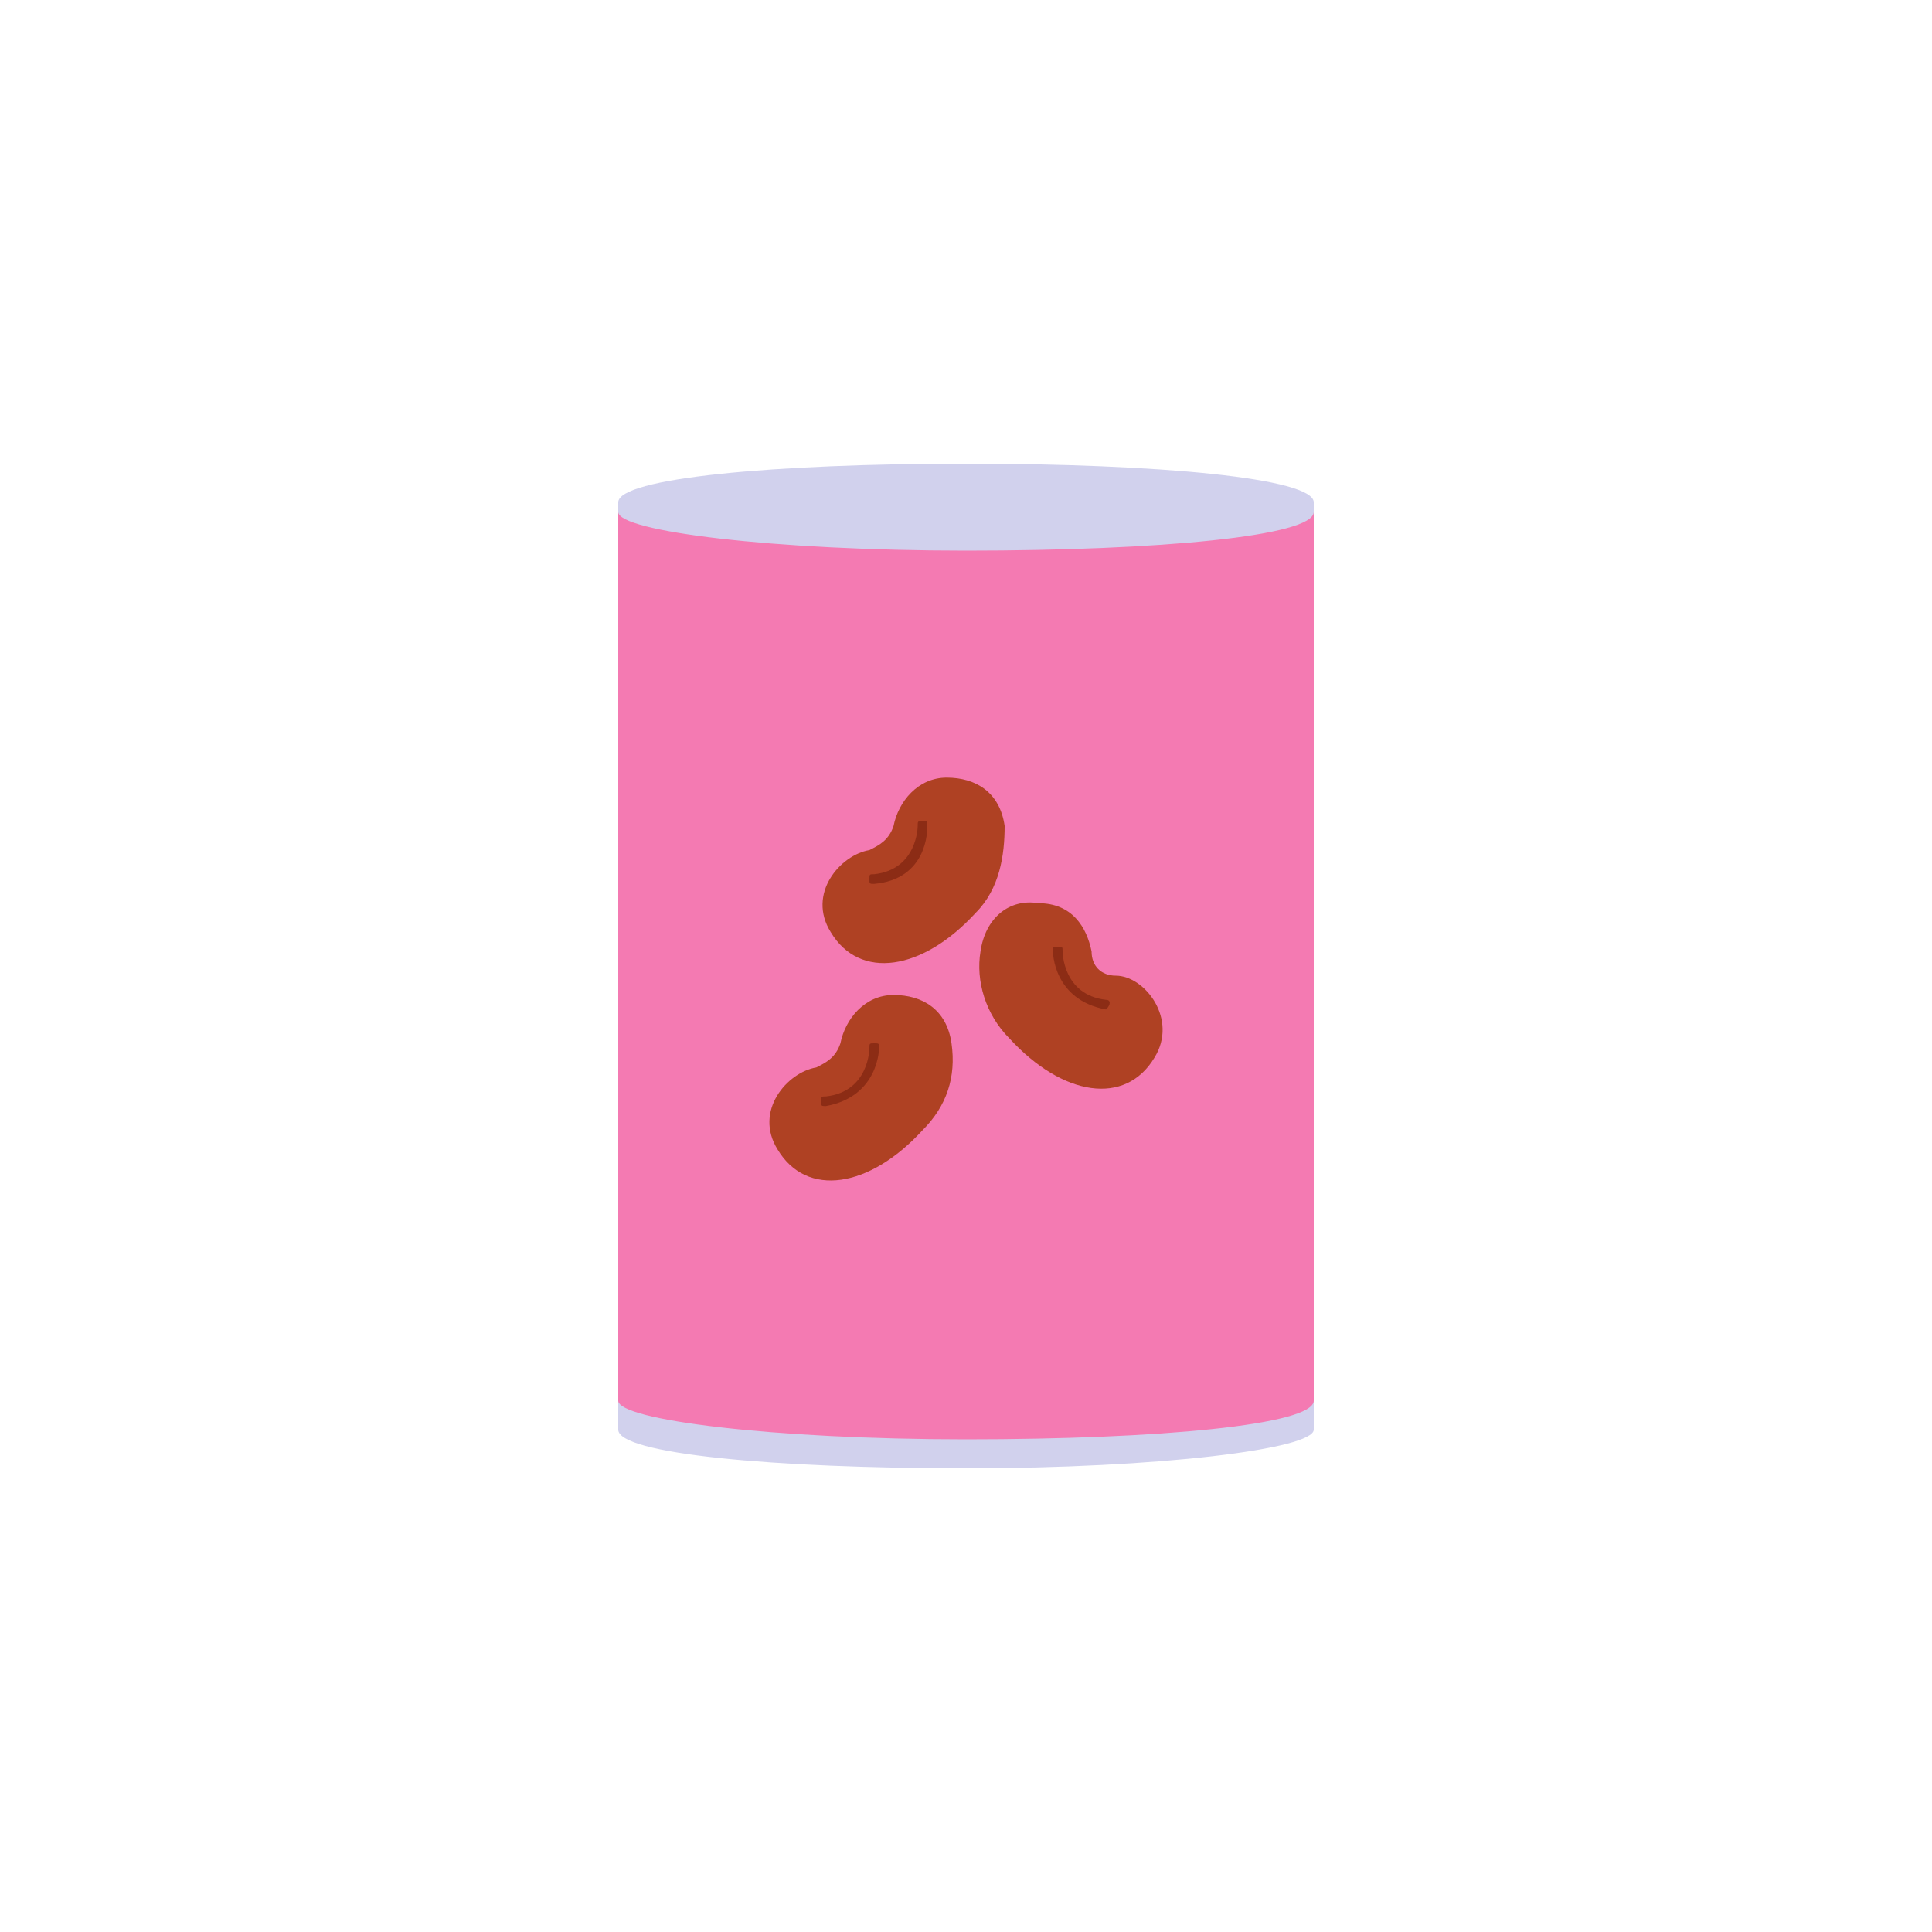 <?xml version="1.0" encoding="utf-8"?>
<!-- Generator: Adobe Illustrator 25.0.0, SVG Export Plug-In . SVG Version: 6.00 Build 0)  -->
<svg version="1.1" xmlns="http://www.w3.org/2000/svg" xmlns:xlink="http://www.w3.org/1999/xlink" x="0px" y="0px" width="40px"
	 height="40px" viewBox="0 0 40 40" enable-background="new 0 0 40 40" xml:space="preserve">
<g id="template_app">
</g>
<g id="icones">
	<g>
		<g>
			<path fill="#F47AB2" d="M12.8,29.1c0,0.4,3.2,0.8,7.2,0.8s7.2-0.3,7.2-0.8V10.4H12.8L12.8,29.1z"/>
			<path fill="#D1D1ED" d="M20,9.6c-4,0-7.2,0.3-7.2,0.8v0.2c0,0.4,3.2,0.8,7.2,0.8s7.2-0.3,7.2-0.8v-0.2C27.2,9.9,24,9.6,20,9.6z"
				/>
			<path fill="#D1D1ED" d="M27.2,29.6c0,0.4-3.2,0.8-7.2,0.8s-7.2-0.3-7.2-0.8V29c0,0.4,3.2,0.8,7.2,0.8s7.2-0.3,7.2-0.8V29.6z"/>
		</g>
		<g>
			<g>
				<path fill="#AF4123" d="M20.8,17.1c-0.1-0.7-0.6-1-1.2-1c-0.6,0-1,0.5-1.1,1c-0.1,0.3-0.3,0.4-0.5,0.5c-0.6,0.1-1.3,0.9-0.8,1.7
					c0.6,1,1.9,0.8,3-0.4C20.7,18.4,20.8,17.7,20.8,17.1z"/>
				<path fill="#8C2C15" d="M18.1,18.3C18.1,18.3,18.1,18.3,18.1,18.3c-0.1,0-0.1,0-0.1-0.1c0-0.1,0-0.1,0.1-0.1
					c0.9-0.1,0.9-1,0.9-1c0-0.1,0-0.1,0.1-0.1c0,0,0,0,0,0c0.1,0,0.1,0,0.1,0.1C19.2,17.2,19.2,18.2,18.1,18.3z"/>
			</g>
			<g>
				<path fill="#AF4123" d="M19.7,21.6c-0.1-0.7-0.6-1-1.2-1c-0.6,0-1,0.5-1.1,1c-0.1,0.3-0.3,0.4-0.5,0.5c-0.6,0.1-1.3,0.9-0.8,1.7
					c0.6,1,1.9,0.8,3-0.4C19.6,22.9,19.8,22.3,19.7,21.6z"/>
				<path fill="#8C2C15" d="M17.1,22.9C17.1,22.9,17.1,22.9,17.1,22.9c-0.1,0-0.1,0-0.1-0.1c0-0.1,0-0.1,0.1-0.1
					c0.9-0.1,0.9-1,0.9-1c0-0.1,0-0.1,0.1-0.1c0,0,0,0,0,0c0.1,0,0.1,0,0.1,0.1C18.2,21.7,18.2,22.7,17.1,22.9z"/>
			</g>
			<g>
				<path fill="#AF4123" d="M23.1,20.2c-0.3,0-0.5-0.2-0.5-0.5c-0.1-0.5-0.4-1-1.1-1c-0.6-0.1-1.1,0.3-1.2,1
					c-0.1,0.6,0.1,1.3,0.6,1.8c1.1,1.2,2.4,1.4,3,0.4C24.4,21.1,23.7,20.2,23.1,20.2z"/>
				<path fill="#8C2C15" d="M22.9,20.9C22.9,20.9,22.9,20.9,22.9,20.9c-1.1-0.2-1.1-1.2-1.1-1.2c0-0.1,0-0.1,0.1-0.1c0,0,0,0,0,0
					c0.1,0,0.1,0,0.1,0.1c0,0,0,0.9,0.9,1C23,20.7,23,20.8,22.9,20.9C23,20.9,23,20.9,22.9,20.9z"/>
			</g>
		</g>
	</g>
</g>
</svg>
